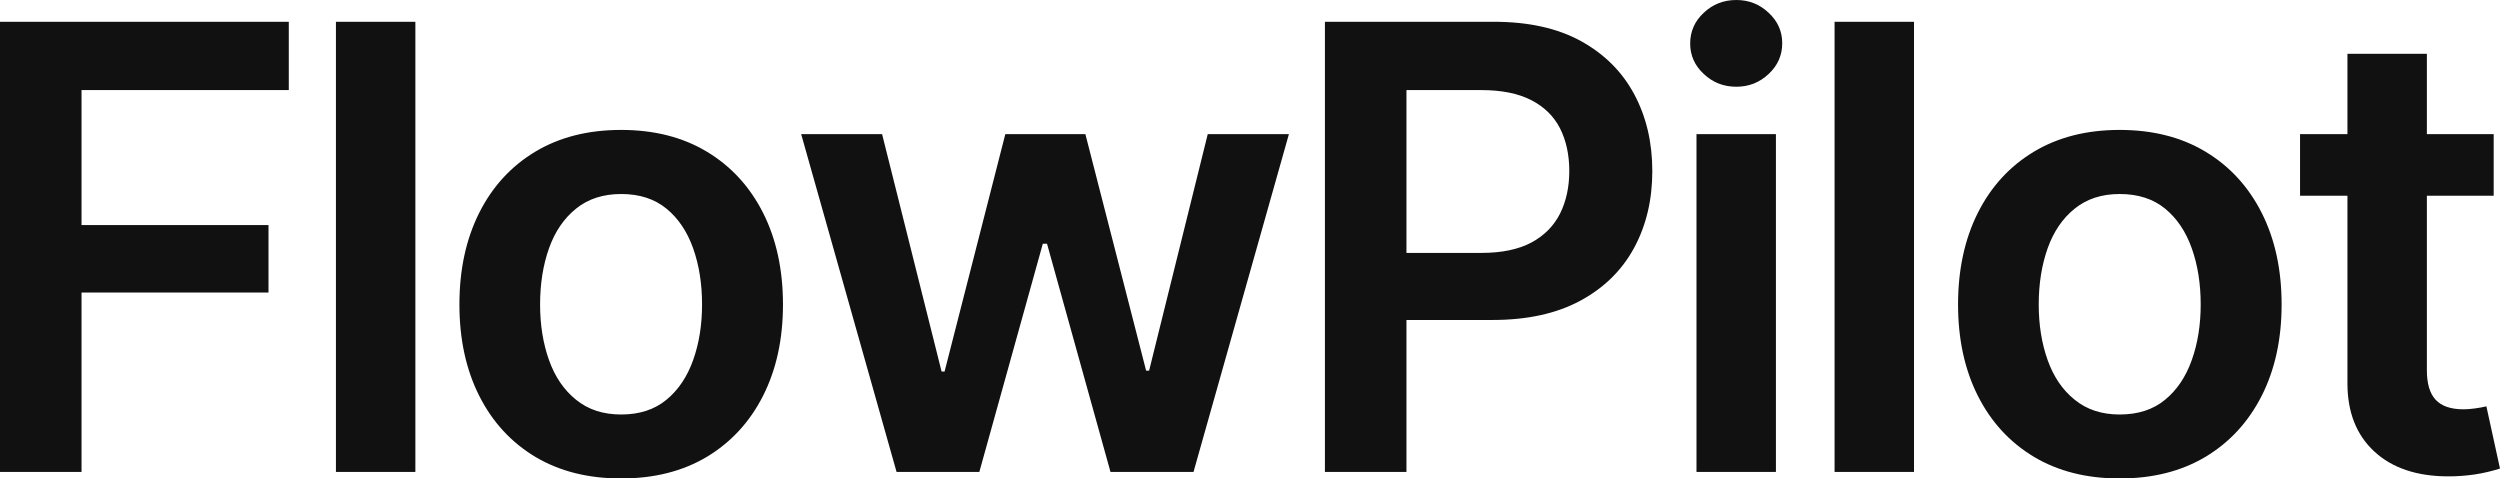 <svg xmlns="http://www.w3.org/2000/svg" viewBox="0 10.3 202.05 38.67" data-asc="0.96875"><g fill="#111"><g fill="#111" transform="translate(0, 0)"><path d="M0 48.44L0 12.06L23.34 12.06L23.34 17.58L6.59 17.58L6.59 28.49L21.70 28.49L21.70 33.94L6.59 33.94L6.59 48.44L0 48.44ZM33.57 12.06L33.57 48.44L27.15 48.44L27.15 12.06L33.57 12.06ZM50.20 48.97Q46.19 48.97 43.26 47.22Q40.33 45.46 38.73 42.29Q37.13 39.11 37.13 34.91Q37.13 30.69 38.73 27.50Q40.33 24.32 43.26 22.56Q46.19 20.80 50.20 20.80Q54.20 20.80 57.13 22.56Q60.06 24.32 61.67 27.50Q63.28 30.69 63.28 34.91Q63.28 39.11 61.67 42.29Q60.06 45.46 57.13 47.22Q54.20 48.97 50.20 48.97M50.20 43.80Q52.42 43.80 53.86 42.61Q55.30 41.43 56.02 39.40Q56.74 37.38 56.74 34.91Q56.74 32.40 56.02 30.37Q55.30 28.34 53.86 27.16Q52.42 25.98 50.20 25.98Q48.02 25.98 46.56 27.16Q45.09 28.34 44.37 30.37Q43.65 32.40 43.65 34.91Q43.65 37.38 44.37 39.40Q45.09 41.43 46.56 42.61Q48.02 43.80 50.20 43.80ZM72.46 48.44L64.75 21.14L71.29 21.14L76.10 40.33L76.34 40.33L81.25 21.14L87.72 21.14L92.63 40.26L92.87 40.26L97.61 21.14L104.17 21.14L96.46 48.44L89.75 48.44L84.62 30.00L84.28 30.00L79.15 48.44L72.46 48.44ZM107.08 48.44L107.08 12.06L120.73 12.06Q124.93 12.06 127.77 13.62Q130.62 15.19 132.08 17.92Q133.54 20.65 133.54 24.12Q133.54 27.61 132.07 30.33Q130.59 33.06 127.71 34.61Q124.83 36.16 120.63 36.16L111.60 36.16L111.60 30.74L119.73 30.74Q122.19 30.74 123.77 29.90Q125.34 29.05 126.09 27.55Q126.83 26.05 126.83 24.12Q126.83 22.17 126.09 20.69Q125.34 19.21 123.77 18.40Q122.19 17.58 119.70 17.58L113.67 17.58L113.67 48.44L107.08 48.44ZM137.11 48.44L137.11 21.14L143.53 21.14L143.53 48.44L137.11 48.44M140.33 17.31Q138.79 17.31 137.70 16.28Q136.60 15.26 136.60 13.82Q136.60 12.35 137.70 11.33Q138.79 10.30 140.33 10.30Q141.85 10.30 142.94 11.33Q144.04 12.35 144.04 13.79Q144.04 15.26 142.94 16.28Q141.85 17.31 140.33 17.31ZM154.69 12.06L154.69 48.44L148.27 48.44L148.27 12.06L154.69 12.06ZM171.31 48.97Q167.31 48.97 164.38 47.22Q161.45 45.46 159.85 42.29Q158.25 39.11 158.25 34.91Q158.25 30.69 159.85 27.50Q161.45 24.32 164.38 22.56Q167.31 20.80 171.31 20.80Q175.32 20.80 178.25 22.56Q181.18 24.32 182.79 27.50Q184.40 30.69 184.40 34.91Q184.40 39.11 182.79 42.29Q181.18 45.46 178.25 47.22Q175.32 48.97 171.31 48.97M171.31 43.80Q173.54 43.80 174.98 42.61Q176.42 41.43 177.14 39.40Q177.86 37.38 177.86 34.91Q177.86 32.40 177.14 30.37Q176.42 28.34 174.98 27.16Q173.54 25.98 171.31 25.98Q169.14 25.98 167.68 27.16Q166.21 28.34 165.49 30.37Q164.77 32.40 164.77 34.91Q164.77 37.38 165.49 39.40Q166.21 41.43 167.68 42.61Q169.14 43.80 171.31 43.80ZM201.54 21.14L201.54 26.12L185.89 26.12L185.89 21.14L201.54 21.14M189.72 14.65L196.14 14.65L196.14 40.23Q196.14 41.85 196.85 42.61Q197.56 43.38 199.10 43.38Q199.51 43.38 200.02 43.31Q200.54 43.24 200.95 43.14L202.05 48.17Q201.03 48.49 199.98 48.65Q198.93 48.80 197.88 48.80Q194.07 48.80 191.89 46.79Q189.72 44.78 189.72 41.28L189.72 14.65Z"/></g><g fill="#111" transform="translate(0, 62.061)"><path d=""/></g></g></svg>